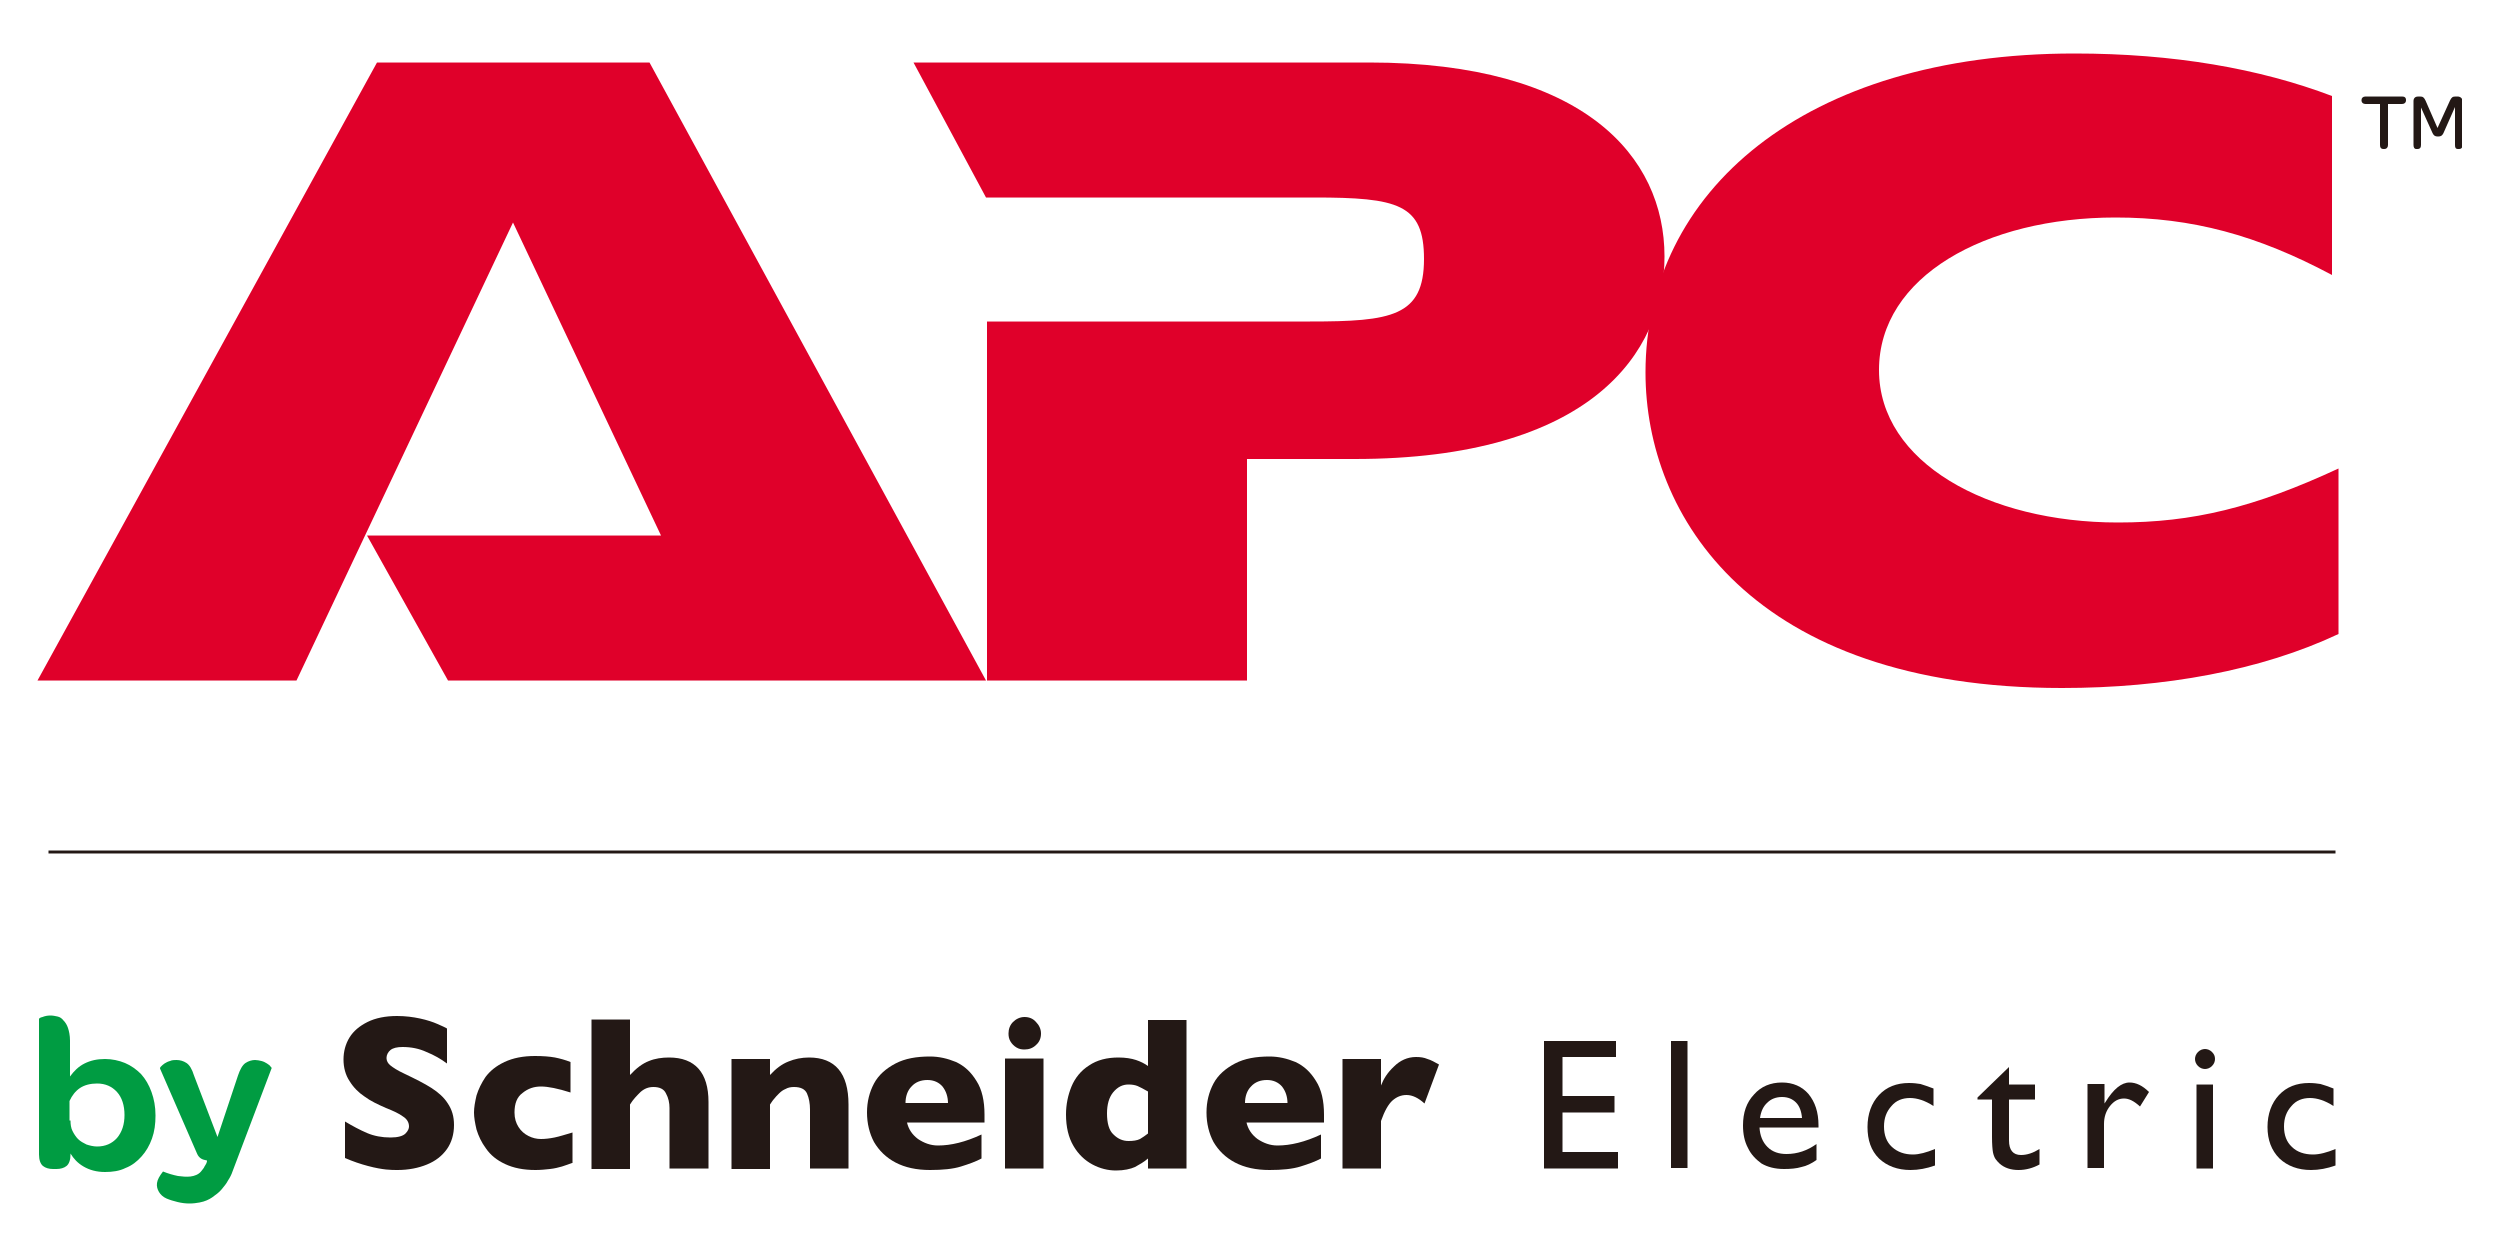 <svg viewBox="0 0 500 247.2" xmlns="http://www.w3.org/2000/svg" xmlns:xlink="http://www.w3.org/1999/xlink" id="レイヤー_1" overflow="hidden"><g><g><defs><rect x="7.5" y="10.7" width="484.9" height="230" id="SVGID_1_"/></defs><clipPath id="SVGID_2_"><use width="100%" height="100%" xlink:href="#SVGID_1_" overflow="visible"></use></clipPath><path d="M14.1 230.9C14.1 232 13.8 232.8 13.3 233.2 12.8 233.6 12.1 233.8 11.3 233.8L10.6 233.8C9.8 233.8 9.1 233.6 8.6 233.2 8.1 232.8 7.8 232 7.8 230.9L7.8 203.8C7.8 203.7 8 203.5 8.5 203.4 9 203.2 9.5 203.1 10.1 203.1 10.6 203.1 11 203.2 11.5 203.3 12 203.4 12.4 203.7 12.7 204.1 13.1 204.5 13.4 205 13.6 205.6 13.8 206.2 14 207.1 14 208.1L14 215.3C14.8 214.2 15.7 213.3 16.9 212.7 18.1 212.1 19.4 211.8 21 211.8 22.4 211.8 23.8 212.1 25 212.6 26.2 213.1 27.3 213.9 28.2 214.8 29.1 215.8 29.8 217 30.3 218.4 30.8 219.8 31.1 221.3 31.1 223.1 31.1 224.8 30.9 226.3 30.4 227.7 29.9 229.1 29.2 230.3 28.3 231.3 27.4 232.3 26.4 233.1 25.1 233.6 23.9 234.2 22.5 234.4 21 234.4 19.3 234.4 17.9 234 16.7 233.3 15.5 232.6 14.7 231.7 14.1 230.7L14.1 230.9ZM14.1 224.1C14.1 224.9 14.2 225.6 14.5 226.2 14.8 226.8 15.2 227.4 15.6 227.8 16.1 228.3 16.7 228.6 17.3 228.9 17.9 229.1 18.7 229.3 19.4 229.3 21.1 229.3 22.4 228.7 23.4 227.6 24.4 226.4 24.9 224.9 24.9 223 24.9 221.1 24.4 219.5 23.4 218.4 22.4 217.3 21.1 216.7 19.4 216.7 18.1 216.7 16.9 217 16 217.6 15.1 218.2 14.4 219.1 13.9 220.2L13.9 224.1Z" fill="#009C42" clip-path="url(#SVGID_2_)"/><path d="M39.9 240.5C39.3 240.6 38.7 240.7 37.9 240.7 37.1 240.7 36.3 240.6 35.5 240.4 34.7 240.2 34 240 33.3 239.7 32.6 239.4 32.1 238.9 31.8 238.4 31.5 237.9 31.3 237.3 31.4 236.6 31.5 235.9 31.9 235.2 32.6 234.3 33.6 234.7 34.6 235 35.6 235.2 36.4 235.3 37.3 235.4 38.1 235.3 38.9 235.2 39.7 234.9 40.2 234.3 40.5 233.9 40.8 233.6 40.9 233.3 41.1 233 41.2 232.8 41.3 232.6 41.4 232.4 41.4 232.2 41.4 232.1 40.9 232 40.5 231.9 40.2 231.7 39.9 231.5 39.6 231.2 39.4 230.7L32 213.7C32 213.6 32 213.5 32.2 213.3 32.4 213.1 32.6 212.9 32.9 212.7 33.2 212.5 33.6 212.3 34 212.2 34.4 212 34.9 212 35.3 212 36 212 36.7 212.2 37.3 212.6 37.9 213 38.4 213.8 38.8 215.1L43.5 227.4 47.6 215.1C48 213.9 48.5 213 49.1 212.6 49.7 212.2 50.4 212 51 212 51.4 212 51.9 212.1 52.3 212.2 52.7 212.3 53.1 212.5 53.4 212.7 53.7 212.9 54 213.1 54.1 213.3 54.3 213.5 54.4 213.6 54.3 213.7L46.5 234.3C46.3 234.9 46 235.5 45.6 236.1 45.3 236.7 44.8 237.3 44.3 237.9 43.8 238.5 43.1 239 42.4 239.5 41.8 239.9 41 240.3 39.9 240.5" fill="#009C42" clip-path="url(#SVGID_2_)"/></g><g><defs><rect x="7.5" y="10.7" width="484.9" height="230" id="SVGID_3_"/></defs><clipPath id="SVGID_4_"><use width="100%" height="100%" xlink:href="#SVGID_3_" overflow="visible"></use></clipPath><path d="M90.8 225C90.8 226.9 90.3 228.5 89.4 229.8 88.4 231.2 87.1 232.2 85.4 232.9 83.7 233.6 81.7 234 79.5 234 78.9 234 78.1 234 77.2 233.9 76.3 233.8 75.1 233.6 73.6 233.2 72.1 232.8 70.6 232.3 69 231.6L69 224.3C70.5 225.2 72 226 73.4 226.6 74.8 227.2 76.4 227.5 78.1 227.5 79.6 227.5 80.6 227.2 81.1 226.7 81.6 226.2 81.8 225.7 81.8 225.3 81.8 224.5 81.4 223.8 80.6 223.3 79.8 222.7 78.7 222.2 77.2 221.6 75.6 220.9 74.1 220.2 72.9 219.3 71.7 218.5 70.7 217.5 69.9 216.2 69.1 215 68.7 213.5 68.7 211.9 68.7 210.3 69.1 208.8 69.9 207.5 70.7 206.2 71.9 205.2 73.5 204.4 75.1 203.6 77.1 203.2 79.4 203.2 81.1 203.2 82.6 203.4 84 203.7 85.4 204 86.6 204.4 87.5 204.8 88.4 205.2 89.1 205.5 89.4 205.7L89.4 212.7C88.2 211.8 86.8 211 85.3 210.4 83.8 209.7 82.2 209.4 80.5 209.4 79.4 209.4 78.6 209.6 78.1 210 77.6 210.4 77.3 211 77.3 211.6 77.3 212.2 77.6 212.7 78.1 213.1 78.6 213.5 79.5 214.1 80.8 214.7 83.1 215.8 84.9 216.7 86.3 217.6 87.7 218.5 88.8 219.5 89.5 220.6 90.4 221.9 90.8 223.3 90.8 225" fill="#231815" clip-path="url(#SVGID_4_)"/><path d="M114.4 232.6C113.8 232.8 113.1 233.1 112.4 233.3 111.7 233.5 110.9 233.7 110 233.8 109.1 233.9 108.1 234 107.1 234 104.7 234 102.7 233.6 101 232.8 99.3 232 98.1 231 97.2 229.7 96.3 228.5 95.7 227.2 95.3 225.9 95 224.6 94.8 223.5 94.8 222.5 94.8 221.5 95 220.4 95.3 219.1 95.7 217.8 96.3 216.6 97.1 215.4 98 214.2 99.2 213.2 100.9 212.4 102.6 211.6 104.6 211.2 107 211.2 108.6 211.2 109.9 211.3 111 211.5 112 211.7 113.1 212 114.1 212.4L114.1 218.5C111.6 217.7 109.6 217.3 108.2 217.3 106.8 217.3 105.6 217.7 104.5 218.6 103.4 219.4 102.9 220.7 102.9 222.5 102.9 223.7 103.2 224.6 103.7 225.4 104.2 226.2 104.9 226.8 105.7 227.2 106.5 227.6 107.3 227.8 108.2 227.8 109 227.8 109.9 227.7 110.9 227.5 111.9 227.3 113.1 226.9 114.5 226.5L114.5 232.6Z" fill="#231815" clip-path="url(#SVGID_4_)"/><path d="M141.6 233.7 133.9 233.7 133.9 222.3C133.9 222.2 133.9 222.1 133.9 222.1 133.9 222 133.9 221.9 133.9 221.6 133.9 220.6 133.7 219.6 133.2 218.7 132.8 217.8 131.9 217.4 130.7 217.4 129.7 217.4 128.9 217.7 128.1 218.4 127.4 219.1 126.6 219.9 126 220.9L126 233.8 118.3 233.8 118.3 203.9 126 203.9 126 215C127.3 213.6 128.5 212.7 129.8 212.2 131 211.7 132.4 211.5 133.8 211.5 139 211.5 141.7 214.5 141.7 220.4L141.7 233.7Z" fill="#231815" clip-path="url(#SVGID_4_)"/><path d="M169.7 233.7 162 233.7 162 222.3 162 221.9C162 220.7 161.8 219.6 161.4 218.7 161 217.8 160.1 217.4 158.8 217.4 158.2 217.4 157.6 217.5 157.1 217.8 156.6 218 156.2 218.3 155.8 218.7 155.4 219.1 155.1 219.4 154.8 219.8 154.5 220.1 154.3 220.5 154 220.9L154 233.8 146.3 233.8 146.3 211.8 154 211.8 154 215C155.2 213.7 156.4 212.8 157.7 212.3 158.9 211.8 160.3 211.5 161.8 211.5 167 211.5 169.7 214.6 169.7 220.9L169.7 233.7Z" fill="#231815" clip-path="url(#SVGID_4_)"/><path d="M196.9 224.5 181.4 224.5C181.7 225.8 182.4 226.9 183.6 227.8 184.8 228.6 186.1 229.1 187.6 229.1 190.2 229.1 193.1 228.4 196.3 226.9L196.3 231.7C195.2 232.3 193.8 232.8 192.2 233.3 190.6 233.8 188.5 234 186 234 183.3 234 181 233.5 179.1 232.5 177.2 231.5 175.8 230.1 174.8 228.4 173.9 226.7 173.4 224.7 173.4 222.5 173.4 220.3 173.9 218.4 174.8 216.7 175.7 215 177.2 213.7 179.1 212.7 181 211.7 183.3 211.3 186 211.3 187.8 211.3 189.5 211.7 191.2 212.4 192.9 213.2 194.2 214.4 195.3 216.2 196.4 217.9 196.9 220.2 196.9 222.9L196.9 224.5ZM189.6 220.7C189.6 219.3 189.2 218.2 188.5 217.3 187.8 216.5 186.8 216 185.5 216 184.2 216 183.1 216.4 182.3 217.3 181.5 218.1 181.1 219.3 181.1 220.6L189.6 220.6Z" fill="#231815" clip-path="url(#SVGID_4_)"/><path d="M208.8 233.7 201 233.7 201 211.7 208.7 211.7 208.7 233.7ZM208.2 206.7C208.2 207.6 207.9 208.4 207.2 209 206.6 209.6 205.8 209.9 204.9 209.9 204.3 209.9 203.8 209.8 203.3 209.5 202.8 209.2 202.4 208.8 202.1 208.3 201.8 207.8 201.7 207.3 201.7 206.7 201.7 205.8 202 205 202.6 204.4 203.2 203.8 204 203.4 204.9 203.4 205.8 203.4 206.6 203.7 207.2 204.4 207.8 205 208.2 205.8 208.2 206.7" fill="#231815" clip-path="url(#SVGID_4_)"/><path d="M237.3 233.7 229.6 233.7 229.6 231.7C228.8 232.4 227.9 232.9 227 233.4 226.1 233.8 224.8 234.1 223.2 234.1 221.6 234.1 220 233.7 218.5 232.9 217 232.1 215.7 230.9 214.7 229.2 213.7 227.5 213.2 225.4 213.2 222.9 213.2 220.9 213.6 219 214.3 217.3 215 215.6 216.2 214.1 217.8 213.1 219.4 212 221.4 211.5 223.7 211.5 225.1 211.5 226.3 211.7 227.2 212 228.1 212.3 228.9 212.7 229.6 213.2L229.6 204 237.3 204 237.3 233.7ZM229.6 226.7 229.6 218.3C228.7 217.8 228 217.4 227.5 217.2 227 217 226.4 216.9 225.7 216.9 224.5 216.9 223.5 217.4 222.6 218.5 221.8 219.5 221.4 220.9 221.4 222.7 221.4 224.6 221.8 226.1 222.7 226.9 223.6 227.8 224.6 228.2 225.7 228.2 226.6 228.2 227.4 228.1 228 227.8 228.5 227.5 229.1 227.1 229.6 226.7" fill="#231815" clip-path="url(#SVGID_4_)"/><path d="M264.8 224.5 249.3 224.5C249.6 225.8 250.3 226.9 251.5 227.8 252.7 228.6 254 229.1 255.5 229.1 258.1 229.1 261 228.4 264.2 226.9L264.2 231.7C263.1 232.3 261.7 232.8 260.1 233.3 258.5 233.8 256.4 234 253.9 234 251.2 234 248.9 233.5 247 232.5 245.1 231.5 243.7 230.1 242.7 228.4 241.8 226.7 241.3 224.7 241.3 222.5 241.3 220.3 241.8 218.4 242.7 216.7 243.6 215 245.1 213.7 247 212.7 248.9 211.7 251.2 211.3 253.9 211.3 255.7 211.3 257.4 211.7 259.1 212.4 260.8 213.2 262.1 214.4 263.2 216.2 264.3 217.9 264.8 220.2 264.8 222.9L264.8 224.5ZM257.5 220.7C257.5 219.3 257.1 218.2 256.4 217.3 255.7 216.5 254.7 216 253.4 216 252.1 216 251 216.4 250.2 217.3 249.4 218.1 249 219.3 249 220.6L257.5 220.6Z" fill="#231815" clip-path="url(#SVGID_4_)"/><path d="M287.8 212.9 284.9 220.7C283.7 219.6 282.5 219 281.3 219 280.2 219 279.3 219.4 278.5 220.1 277.7 220.8 276.9 222.2 276.2 224.2L276.2 233.7 268.5 233.7 268.5 211.8 276.2 211.8 276.2 217.1C276.7 215.8 277.5 214.5 278.8 213.3 280 212.1 281.5 211.4 283.2 211.4 284.1 211.4 284.8 211.5 285.5 211.8 286.2 212 286.9 212.4 287.8 212.9" fill="#231815" clip-path="url(#SVGID_4_)"/><path d="M308.8 208.2 323.2 208.2 323.2 211.4 312.5 211.4 312.5 219.2 322.9 219.2 322.9 222.5 312.5 222.5 312.5 230.4 323.6 230.4 323.6 233.7 308.8 233.7Z" fill="#231815" clip-path="url(#SVGID_4_)"/><rect x="334.2" y="208.2" width="3.3" height="25.4" fill="#231815" clip-path="url(#SVGID_4_)"/><path d="M363.7 225.5 351.9 225.5C352 227.1 352.5 228.4 353.5 229.4 354.5 230.4 355.8 230.8 357.3 230.8 359.5 230.8 361.5 230.1 363.3 228.8L363.3 232C362.3 232.7 361.3 233.2 360.3 233.4 359.3 233.7 358.1 233.8 356.8 233.8 355 233.8 353.5 233.4 352.3 232.7 351.2 231.9 350.2 230.9 349.6 229.6 348.9 228.3 348.6 226.8 348.6 225.1 348.6 222.5 349.3 220.5 350.8 218.9 352.2 217.3 354.1 216.5 356.4 216.5 358.6 216.5 360.4 217.3 361.7 218.8 363 220.4 363.7 222.4 363.7 225.1L363.7 225.5ZM352 223.6 360.4 223.6C360.3 222.3 359.9 221.2 359.2 220.5 358.5 219.8 357.6 219.4 356.4 219.4 355.2 219.4 354.2 219.8 353.5 220.5 352.7 221.2 352.2 222.2 352 223.6" fill="#231815" clip-path="url(#SVGID_4_)"/><path d="M387 229.8 387 233.1C385.3 233.7 383.7 234 382.1 234 379.5 234 377.4 233.2 375.8 231.7 374.2 230.1 373.5 228 373.5 225.4 373.5 222.8 374.3 220.6 375.8 219 377.3 217.4 379.3 216.6 381.8 216.6 382.7 216.6 383.5 216.7 384.1 216.8 384.8 217 385.6 217.3 386.7 217.7L386.7 221.2C385 220.1 383.4 219.6 382 219.6 380.5 219.6 379.2 220.1 378.3 221.2 377.3 222.3 376.8 223.6 376.8 225.3 376.8 227 377.3 228.4 378.4 229.4 379.5 230.4 380.9 230.9 382.6 230.9 383.8 230.9 385.3 230.5 387 229.8" fill="#231815" clip-path="url(#SVGID_4_)"/><path d="M395.5 219.5 401.8 213.4 401.8 216.9 407 216.9 407 219.9 401.8 219.9 401.8 228.1C401.8 230 402.6 231 404.2 231 405.4 231 406.6 230.6 407.9 229.8L407.9 232.9C406.6 233.6 405.2 234 403.7 234 402.2 234 400.9 233.6 399.9 232.7 399.6 232.4 399.3 232.1 399.1 231.8 398.9 231.5 398.7 231 398.6 230.5 398.5 230 398.4 228.9 398.4 227.4L398.4 219.9 395.5 219.9 395.5 219.5Z" fill="#231815" clip-path="url(#SVGID_4_)"/><path d="M420.9 216.9 420.9 220.7 421.1 220.4C422.7 217.8 424.3 216.5 425.9 216.5 427.2 216.5 428.5 217.1 429.8 218.4L428 221.3C426.8 220.2 425.8 219.7 424.8 219.7 423.7 219.7 422.8 220.2 422 221.2 421.2 222.2 420.8 223.4 420.8 224.8L420.8 233.6 417.5 233.6 417.5 216.8 420.9 216.8Z" fill="#231815" clip-path="url(#SVGID_4_)"/><path d="M441 209.8C441.5 209.8 442 210 442.4 210.4 442.8 210.8 443 211.2 443 211.8 443 212.3 442.8 212.8 442.4 213.2 442 213.6 441.5 213.8 441 213.8 440.5 213.8 440 213.6 439.6 213.2 439.2 212.8 439 212.3 439 211.8 439 211.3 439.2 210.8 439.6 210.4 440 210 440.5 209.8 441 209.8M439.3 216.9 442.6 216.9 442.6 233.7 439.3 233.7 439.3 216.9Z" fill="#231815" clip-path="url(#SVGID_4_)"/><path d="M467.1 229.8 467.1 233.1C465.4 233.7 463.8 234 462.2 234 459.6 234 457.5 233.2 455.9 231.7 454.3 230.1 453.5 228 453.5 225.4 453.5 222.8 454.3 220.6 455.8 219 457.3 217.4 459.3 216.6 461.8 216.6 462.7 216.6 463.5 216.7 464.1 216.8 464.8 217 465.7 217.3 466.7 217.7L466.7 221.2C465 220.1 463.4 219.6 462 219.6 460.5 219.6 459.2 220.1 458.3 221.2 457.3 222.3 456.8 223.6 456.8 225.3 456.8 227 457.3 228.4 458.4 229.4 459.4 230.4 460.9 230.9 462.6 230.9 463.9 230.9 465.4 230.5 467.1 229.8" fill="#231815" clip-path="url(#SVGID_4_)"/></g><g><defs><rect x="7.5" y="10.7" width="484.9" height="230" id="SVGID_5_"/></defs><clipPath id="SVGID_6_"><use width="100%" height="100%" xlink:href="#SVGID_5_" overflow="visible"></use></clipPath><line x1="9.7" y1="170.4" x2="467.1" y2="170.4" stroke="#231815" stroke-width="0.594" fill="none" clip-path="url(#SVGID_6_)"/></g><g><defs><rect x="7.5" y="10.7" width="484.9" height="230" id="SVGID_7_"/></defs><clipPath id="SVGID_8_"><use width="100%" height="100%" xlink:href="#SVGID_7_" overflow="visible"></use></clipPath><path d="M89.6 136.1 73.4 107.1 132.2 107.1 102.6 44.5 59.3 136.1 7.5 136.1 75.4 12.5 129.9 12.5 197.2 136.1Z" fill="#E0002A" clip-path="url(#SVGID_8_)"/><path d="M197.5 64.3 262 64.3C278.3 64.3 284.8 63.3 284.8 51.8 284.8 40.8 279.6 39.5 262.8 39.5L197.2 39.5 182.7 12.5 273.8 12.5C316.8 12.5 332.9 31.3 332.9 51.3 332.9 70.6 318.1 91.8 270.9 91.8L249.4 91.8 249.4 136.1 197.4 136.1 197.4 64.3 197.5 64.3Z" fill="#E0002A" clip-path="url(#SVGID_8_)"/><path d="M467.7 126.8C452.2 134.1 432.9 137.6 412.4 137.6 350.3 137.6 329.1 103.1 329.1 74.5 329.1 38.5 360.6 10.7 414.9 10.7 434.7 10.7 451.9 13.7 466.4 19.2L466.4 55C451.4 47 438.4 43.5 423.1 43.5 397.1 43.5 375.8 55.3 375.8 74 375.8 92.5 397.6 104.5 423.6 104.5 438.6 104.5 450.9 101.5 467.7 93.7L467.7 126.8Z" fill="#E0002A" clip-path="url(#SVGID_8_)"/><path d="M473.1 20.8C472.6 20.8 472.3 20.5 472.3 20.1L472.3 20C472.3 19.6 472.6 19.3 473.1 19.3L480.4 19.3C480.9 19.3 481.2 19.5 481.2 20L481.2 20.1C481.2 20.5 480.9 20.8 480.4 20.8L477.6 20.8 477.6 29C477.6 29.5 477.3 29.8 476.9 29.8L476.7 29.8C476.2 29.8 476 29.5 476 29L476 20.8 473.1 20.8Z" fill="#231815" clip-path="url(#SVGID_8_)"/><path d="M482.7 29 482.7 20.2C482.7 19.6 483.1 19.3 483.6 19.3L484 19.3C484.6 19.3 484.8 19.5 485.1 20.1L487.5 25.6 490 20.1C490.3 19.5 490.5 19.3 491.1 19.3L491.5 19.3C492.1 19.3 492.5 19.7 492.5 20.2L492.5 29C492.5 29.5 492.3 29.8 491.8 29.8L491.6 29.8C491.1 29.8 491 29.5 491 29L491 21.4 488.7 26.6C488.5 27 488.3 27.3 487.6 27.3 486.9 27.3 486.7 27 486.5 26.6L484.2 21.5 484.2 29C484.2 29.5 484 29.8 483.5 29.8L483.2 29.8C482.9 29.8 482.7 29.5 482.7 29" fill="#231815" clip-path="url(#SVGID_8_)"/></g></g></svg>